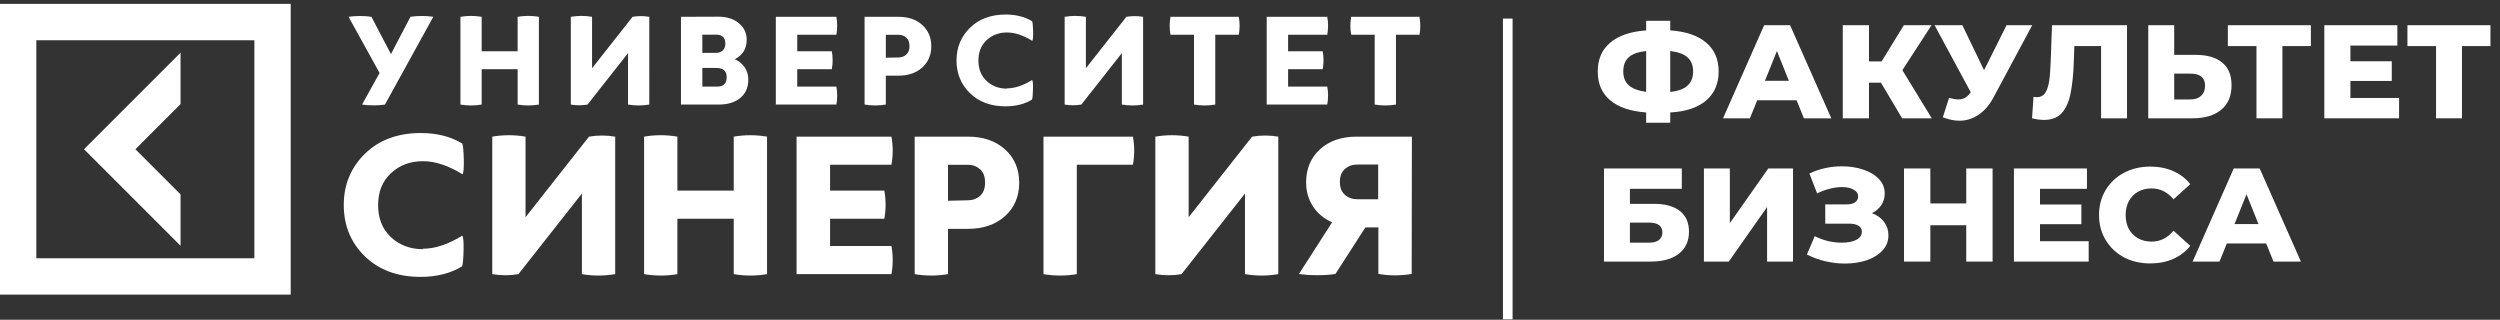 <svg width="172" height="22" viewBox="0 0 172 22" fill="none" xmlns="http://www.w3.org/2000/svg">
<rect x="0" y="0" width="172" height="22" fill="#333333" stroke="none"/>
<path d="M103.402 1.28H104.066V21.97H103.402V1.28Z" fill="white"/>
<path d="M28.239 1.157C28.451 1.119 28.717 1.1 29.03 1.1C29.343 1.1 29.6 1.119 29.811 1.157L26.483 7.194C26.271 7.231 26.013 7.249 25.701 7.249C25.389 7.249 25.122 7.23 24.91 7.194L26.115 5.02L23.981 1.157C24.193 1.12 24.459 1.101 24.772 1.101C25.085 1.101 25.343 1.12 25.554 1.157L26.897 3.721L28.239 1.157ZM35.613 1.157C36.101 1.073 36.589 1.073 37.076 1.157V7.194C36.588 7.277 36.101 7.277 35.614 7.194V4.76H33.139V7.193C32.653 7.277 32.165 7.277 31.678 7.193V1.157C32.165 1.074 32.653 1.074 33.139 1.157V3.525H35.614L35.613 1.157ZM44.67 7.194C44.183 7.277 43.696 7.277 43.208 7.194V3.656L40.421 7.194C40.044 7.259 39.658 7.259 39.273 7.194V1.157C39.759 1.073 40.246 1.073 40.734 1.157V4.695L43.521 1.157C43.898 1.092 44.285 1.092 44.671 1.157L44.67 7.194ZM49.424 1.148C50.002 1.148 50.472 1.296 50.831 1.594C51.189 1.891 51.373 2.272 51.373 2.736C51.373 3.349 51.097 3.795 50.555 4.073C50.84 4.203 51.07 4.389 51.235 4.631C51.401 4.872 51.483 5.16 51.483 5.485C51.483 6.014 51.299 6.433 50.932 6.739C50.564 7.046 50.067 7.194 49.442 7.194H46.85V1.157L49.424 1.148ZM48.321 3.637H49.259C49.452 3.637 49.609 3.581 49.728 3.47C49.848 3.359 49.903 3.201 49.903 3.006C49.903 2.588 49.691 2.384 49.258 2.384H48.32V3.638L48.321 3.637ZM48.321 5.958H49.351C49.783 5.958 49.995 5.744 49.995 5.307C49.995 4.89 49.765 4.676 49.296 4.676H48.32L48.321 5.958ZM57.543 5.959C57.617 6.367 57.617 6.776 57.543 7.194H53.377V1.157H57.543C57.617 1.574 57.617 1.983 57.543 2.392H54.85V3.525H57.23C57.304 3.943 57.304 4.351 57.23 4.76H54.85V5.957H57.543V5.959ZM61.818 1.157C62.49 1.157 63.032 1.342 63.446 1.713C63.86 2.086 64.072 2.577 64.072 3.181C64.072 3.785 63.86 4.276 63.446 4.648C63.032 5.02 62.489 5.205 61.818 5.205H60.944V7.193C60.457 7.276 59.97 7.276 59.483 7.193V1.157L61.818 1.157ZM61.809 3.953C62.02 3.953 62.205 3.888 62.351 3.757C62.499 3.628 62.573 3.433 62.573 3.173C62.573 2.914 62.499 2.718 62.352 2.588C62.205 2.458 62.03 2.393 61.819 2.393H60.945V3.972L61.809 3.953L61.809 3.953ZM69.276 6.079C69.817 6.079 70.397 5.884 71.013 5.503C71.059 5.578 71.078 5.791 71.068 6.154C71.059 6.516 71.04 6.748 71.004 6.85C70.508 7.156 69.901 7.315 69.183 7.315C68.162 7.315 67.344 7.008 66.728 6.405C66.112 5.802 65.808 5.049 65.808 4.157C65.808 3.266 66.121 2.514 66.737 1.91C67.353 1.306 68.172 1 69.193 1C69.91 1 70.517 1.158 71.013 1.464C71.051 1.567 71.068 1.799 71.078 2.161C71.087 2.523 71.068 2.736 71.023 2.812C70.406 2.43 69.828 2.235 69.285 2.235C68.723 2.235 68.254 2.412 67.877 2.765C67.5 3.118 67.316 3.582 67.316 4.167C67.316 4.752 67.5 5.216 67.877 5.57C68.254 5.922 68.723 6.099 69.284 6.099L69.275 6.08L69.276 6.079ZM78.645 7.194C78.158 7.277 77.671 7.277 77.183 7.194V3.656L74.396 7.194C74.02 7.259 73.634 7.259 73.248 7.194V1.157C73.734 1.073 74.222 1.073 74.709 1.157V4.695L77.496 1.157C77.873 1.092 78.259 1.092 78.645 1.157L78.645 7.194ZM85.229 1.157C85.302 1.575 85.302 1.983 85.229 2.392H83.61V7.194C83.122 7.277 82.635 7.277 82.148 7.194V2.392H80.529C80.455 1.974 80.455 1.566 80.529 1.157H85.229ZM91.316 5.959C91.389 6.367 91.389 6.776 91.316 7.194H87.15V1.157H91.316C91.389 1.574 91.389 1.983 91.316 2.392H88.621V3.525H91.003C91.076 3.943 91.076 4.351 91.003 4.76H88.621V5.957H91.316V5.959ZM97.661 1.157C97.733 1.575 97.733 1.983 97.661 2.392H96.042V7.194C95.554 7.277 95.067 7.277 94.579 7.194V2.392H92.962C92.887 1.974 92.887 1.566 92.962 1.157H97.661ZM29.083 17.114C29.933 17.114 30.841 16.809 31.807 16.212C31.879 16.328 31.907 16.663 31.893 17.23C31.879 17.798 31.85 18.163 31.792 18.322C31.014 18.802 30.063 19.049 28.939 19.049C27.34 19.049 26.057 18.568 25.091 17.623C24.127 16.677 23.651 15.498 23.651 14.102C23.651 12.705 24.141 11.526 25.106 10.58C26.072 9.634 27.355 9.153 28.954 9.153C30.078 9.153 31.029 9.401 31.808 9.881C31.865 10.042 31.895 10.406 31.909 10.973C31.922 11.541 31.895 11.876 31.822 11.992C30.857 11.395 29.949 11.09 29.098 11.09C28.219 11.09 27.484 11.366 26.894 11.919C26.303 12.472 26.015 13.199 26.015 14.116C26.015 15.033 26.303 15.761 26.894 16.314C27.484 16.867 28.22 17.144 29.098 17.144L29.084 17.116L29.083 17.114ZM42.326 18.86C41.562 18.991 40.798 18.991 40.034 18.86V13.316L35.668 18.86C35.077 18.963 34.473 18.963 33.867 18.86V9.401C34.63 9.27 35.393 9.27 36.157 9.401V14.945L40.524 9.401C41.115 9.3 41.72 9.3 42.326 9.401V18.86ZM50.481 9.401C51.245 9.27 52.008 9.27 52.772 9.401V18.86C52.008 18.991 51.246 18.991 50.481 18.86V15.048H46.604V18.86C45.841 18.991 45.078 18.991 44.313 18.86V9.401C45.077 9.27 45.841 9.27 46.604 9.401V13.113H50.481V9.401H50.481ZM61.331 16.924C61.447 17.565 61.447 18.206 61.331 18.86H54.804V9.401H61.331C61.447 10.057 61.447 10.696 61.331 11.336H57.109V13.112H60.842C60.957 13.767 60.957 14.407 60.842 15.048H57.109V16.924H61.331ZM66.591 9.401C67.643 9.401 68.493 9.692 69.141 10.274C69.79 10.857 70.122 11.627 70.122 12.574C70.122 13.519 69.79 14.291 69.141 14.873C68.493 15.455 67.643 15.745 66.591 15.745H65.222V18.859C64.458 18.991 63.694 18.991 62.93 18.859V9.401H66.591ZM66.577 13.781C66.908 13.781 67.196 13.68 67.426 13.476C67.657 13.272 67.773 12.967 67.773 12.559C67.773 12.152 67.657 11.847 67.427 11.643C67.196 11.439 66.922 11.337 66.591 11.337H65.222V13.812L66.577 13.781ZM77.946 9.401C78.061 10.057 78.061 10.697 77.946 11.336H74.084V18.86C73.32 18.991 72.556 18.991 71.792 18.86V9.401H77.946ZM87.946 18.86C87.182 18.991 86.419 18.991 85.655 18.86V13.316L81.289 18.86C80.698 18.963 80.093 18.963 79.488 18.86V9.401C80.251 9.27 81.014 9.27 81.779 9.401V14.945L86.145 9.401C86.736 9.3 87.341 9.3 87.946 9.401V18.86ZM97.125 18.846C96.361 18.977 95.597 18.977 94.833 18.846V15.645H93.94L91.879 18.846C91.548 18.904 91.13 18.933 90.626 18.933C90.122 18.933 89.704 18.904 89.372 18.846L91.648 15.296C91.086 15.048 90.654 14.684 90.338 14.204C90.02 13.723 89.861 13.171 89.861 12.544C89.861 11.613 90.179 10.857 90.813 10.274C91.447 9.692 92.297 9.401 93.349 9.401H97.138L97.124 18.846H97.125ZM93.364 11.322C93.032 11.322 92.758 11.424 92.528 11.627C92.297 11.831 92.183 12.122 92.183 12.515C92.183 12.908 92.297 13.199 92.528 13.403C92.758 13.608 93.046 13.709 93.378 13.709H94.819V11.322H93.364V11.322Z" fill="white"/>
<path d="M0 20.268H20V0.268H0V20.268ZM17.501 17.767H2.5V2.768H17.501V17.767ZM12.421 16.91L5.78 10.268L12.421 3.625V7.161L9.315 10.268L12.422 13.374V16.91H12.421Z" fill="white"/>
<path d="M118.243 4.919C118.243 5.755 117.956 6.42 117.382 6.914C116.815 7.402 115.991 7.677 114.912 7.738V8.442H113.255V7.738C112.175 7.658 111.349 7.378 110.775 6.896C110.208 6.414 109.924 5.755 109.924 4.919C109.924 4.083 110.208 3.425 110.775 2.943C111.343 2.454 112.169 2.171 113.255 2.091V1.433H114.912V2.091C115.991 2.165 116.815 2.445 117.382 2.933C117.956 3.415 118.243 4.077 118.243 4.919ZM114.912 6.329C115.455 6.268 115.851 6.121 116.101 5.889C116.357 5.657 116.486 5.331 116.486 4.91C116.486 4.489 116.354 4.166 116.092 3.94C115.836 3.714 115.442 3.571 114.912 3.51V6.329ZM111.681 4.919C111.681 5.334 111.812 5.654 112.075 5.88C112.337 6.106 112.731 6.252 113.255 6.319V3.51C112.706 3.571 112.307 3.714 112.056 3.94C111.806 4.166 111.681 4.492 111.681 4.919Z" fill="white"/>
<path d="M123.606 6.896H120.897L120.394 8.14H118.545L121.373 1.735H123.158L125.994 8.14H124.109L123.606 6.896ZM123.075 5.56L122.252 3.51L121.428 5.56H123.075Z" fill="white"/>
<path d="M129.41 5.688H128.586V8.14H126.783V1.735H128.586V4.224H129.456L130.984 1.735H132.887L130.883 4.828L132.906 8.14H130.865L129.41 5.688Z" fill="white"/>
<path d="M139.816 1.735L137.162 6.685C136.881 7.216 136.537 7.619 136.128 7.893C135.725 8.168 135.283 8.305 134.801 8.305C134.447 8.305 134.069 8.226 133.666 8.067L134.096 6.731C134.346 6.804 134.56 6.841 134.737 6.841C134.914 6.841 135.069 6.801 135.204 6.722C135.344 6.643 135.472 6.518 135.588 6.347L133.099 1.735H135.011L136.503 4.828L138.05 1.735H139.816Z" fill="white"/>
<path d="M146.339 1.735V8.14H144.555V3.171H142.715L142.679 4.215C142.648 5.13 142.572 5.874 142.45 6.447C142.334 7.021 142.133 7.466 141.846 7.784C141.559 8.095 141.153 8.25 140.629 8.25C140.385 8.25 140.11 8.214 139.805 8.14L139.906 6.658C139.985 6.676 140.068 6.685 140.153 6.685C140.391 6.685 140.574 6.591 140.702 6.402C140.83 6.213 140.922 5.95 140.977 5.615C141.031 5.273 141.068 4.831 141.086 4.288L141.178 1.735H146.339Z" fill="white"/>
<path d="M151.068 3.775C151.855 3.775 152.462 3.952 152.889 4.306C153.316 4.654 153.53 5.172 153.53 5.862C153.53 6.6 153.292 7.164 152.816 7.555C152.34 7.945 151.678 8.14 150.83 8.14H147.801V1.735H149.585V3.775H151.068ZM150.711 6.841C151.016 6.841 151.257 6.759 151.434 6.594C151.617 6.429 151.708 6.197 151.708 5.898C151.708 5.343 151.376 5.066 150.711 5.066H149.585V6.841H150.711Z" fill="white"/>
<path d="M158.988 3.171H157.029V8.14H155.245V3.171H153.277V1.735H158.988V3.171Z" fill="white"/>
<path d="M165.057 6.74V8.14H159.914V1.735H164.938V3.135H161.708V4.215H164.554V5.569H161.708V6.74H165.057Z" fill="white"/>
<path d="M171.343 3.171H169.384V8.14H167.6V3.171H165.632V1.735H171.343V3.171Z" fill="white"/>
<path d="M110.354 11.59H115.708V12.99H112.139V14.024H113.795C114.57 14.024 115.165 14.189 115.58 14.518C115.994 14.848 116.202 15.32 116.202 15.937C116.202 16.583 115.97 17.09 115.506 17.456C115.043 17.816 114.393 17.996 113.557 17.996H110.354V11.59ZM113.438 16.696C113.743 16.696 113.975 16.635 114.134 16.513C114.292 16.391 114.372 16.217 114.372 15.992C114.372 15.54 114.061 15.314 113.438 15.314H112.139V16.696H113.438Z" fill="white"/>
<path d="M117.229 11.59H119.013V15.351L121.658 11.59H123.36V17.996H121.576V14.244L118.94 17.996H117.229V11.59Z" fill="white"/>
<path d="M128.79 14.665C129.143 14.799 129.421 15 129.622 15.268C129.824 15.537 129.924 15.845 129.924 16.193C129.924 16.589 129.79 16.934 129.522 17.227C129.253 17.52 128.89 17.745 128.433 17.904C127.975 18.057 127.472 18.133 126.923 18.133C126.49 18.133 126.047 18.081 125.596 17.977C125.15 17.874 124.723 17.718 124.315 17.511L124.855 16.248C125.141 16.394 125.446 16.507 125.77 16.586C126.099 16.66 126.416 16.696 126.721 16.696C127.124 16.696 127.454 16.632 127.71 16.504C127.966 16.37 128.094 16.184 128.094 15.946C128.094 15.757 128.015 15.616 127.856 15.525C127.698 15.433 127.484 15.387 127.216 15.387H125.578V14.061H127.069C127.313 14.061 127.502 14.012 127.637 13.914C127.771 13.816 127.838 13.685 127.838 13.521C127.838 13.313 127.734 13.155 127.527 13.045C127.319 12.929 127.051 12.871 126.721 12.871C126.453 12.871 126.169 12.911 125.87 12.99C125.571 13.063 125.288 13.17 125.019 13.31L124.489 11.938C125.172 11.608 125.922 11.443 126.74 11.443C127.264 11.443 127.749 11.52 128.195 11.672C128.646 11.819 129.003 12.032 129.265 12.313C129.534 12.593 129.668 12.926 129.668 13.31C129.668 13.609 129.589 13.877 129.43 14.116C129.278 14.347 129.064 14.53 128.79 14.665Z" fill="white"/>
<path d="M137.09 11.59V17.996H135.278V15.497H132.808V17.996H130.996V11.59H132.808V13.996H135.278V11.59H137.09Z" fill="white"/>
<path d="M143.701 16.595V17.996H138.558V11.59H143.582V12.99H140.352V14.07H143.198V15.424H140.352V16.595H143.701Z" fill="white"/>
<path d="M147.937 18.124C147.266 18.124 146.662 17.983 146.125 17.703C145.594 17.416 145.176 17.02 144.871 16.513C144.566 16.007 144.413 15.433 144.413 14.793C144.413 14.152 144.566 13.579 144.871 13.072C145.176 12.566 145.594 12.172 146.125 11.892C146.662 11.605 147.266 11.462 147.937 11.462C148.522 11.462 149.05 11.565 149.52 11.773C149.99 11.98 150.38 12.279 150.691 12.67L149.538 13.713C149.123 13.213 148.62 12.962 148.028 12.962C147.68 12.962 147.369 13.039 147.095 13.191C146.826 13.344 146.616 13.56 146.463 13.841C146.317 14.116 146.244 14.433 146.244 14.793C146.244 15.153 146.317 15.473 146.463 15.754C146.616 16.028 146.826 16.242 147.095 16.394C147.369 16.547 147.68 16.623 148.028 16.623C148.62 16.623 149.123 16.373 149.538 15.873L150.691 16.916C150.38 17.306 149.99 17.605 149.52 17.813C149.05 18.02 148.522 18.124 147.937 18.124Z" fill="white"/>
<path d="M155.914 16.751H153.205L152.702 17.996H150.853L153.681 11.59H155.466L158.302 17.996H156.417L155.914 16.751ZM155.383 15.415L154.56 13.365L153.736 15.415H155.383Z" fill="white"/>
</svg>
